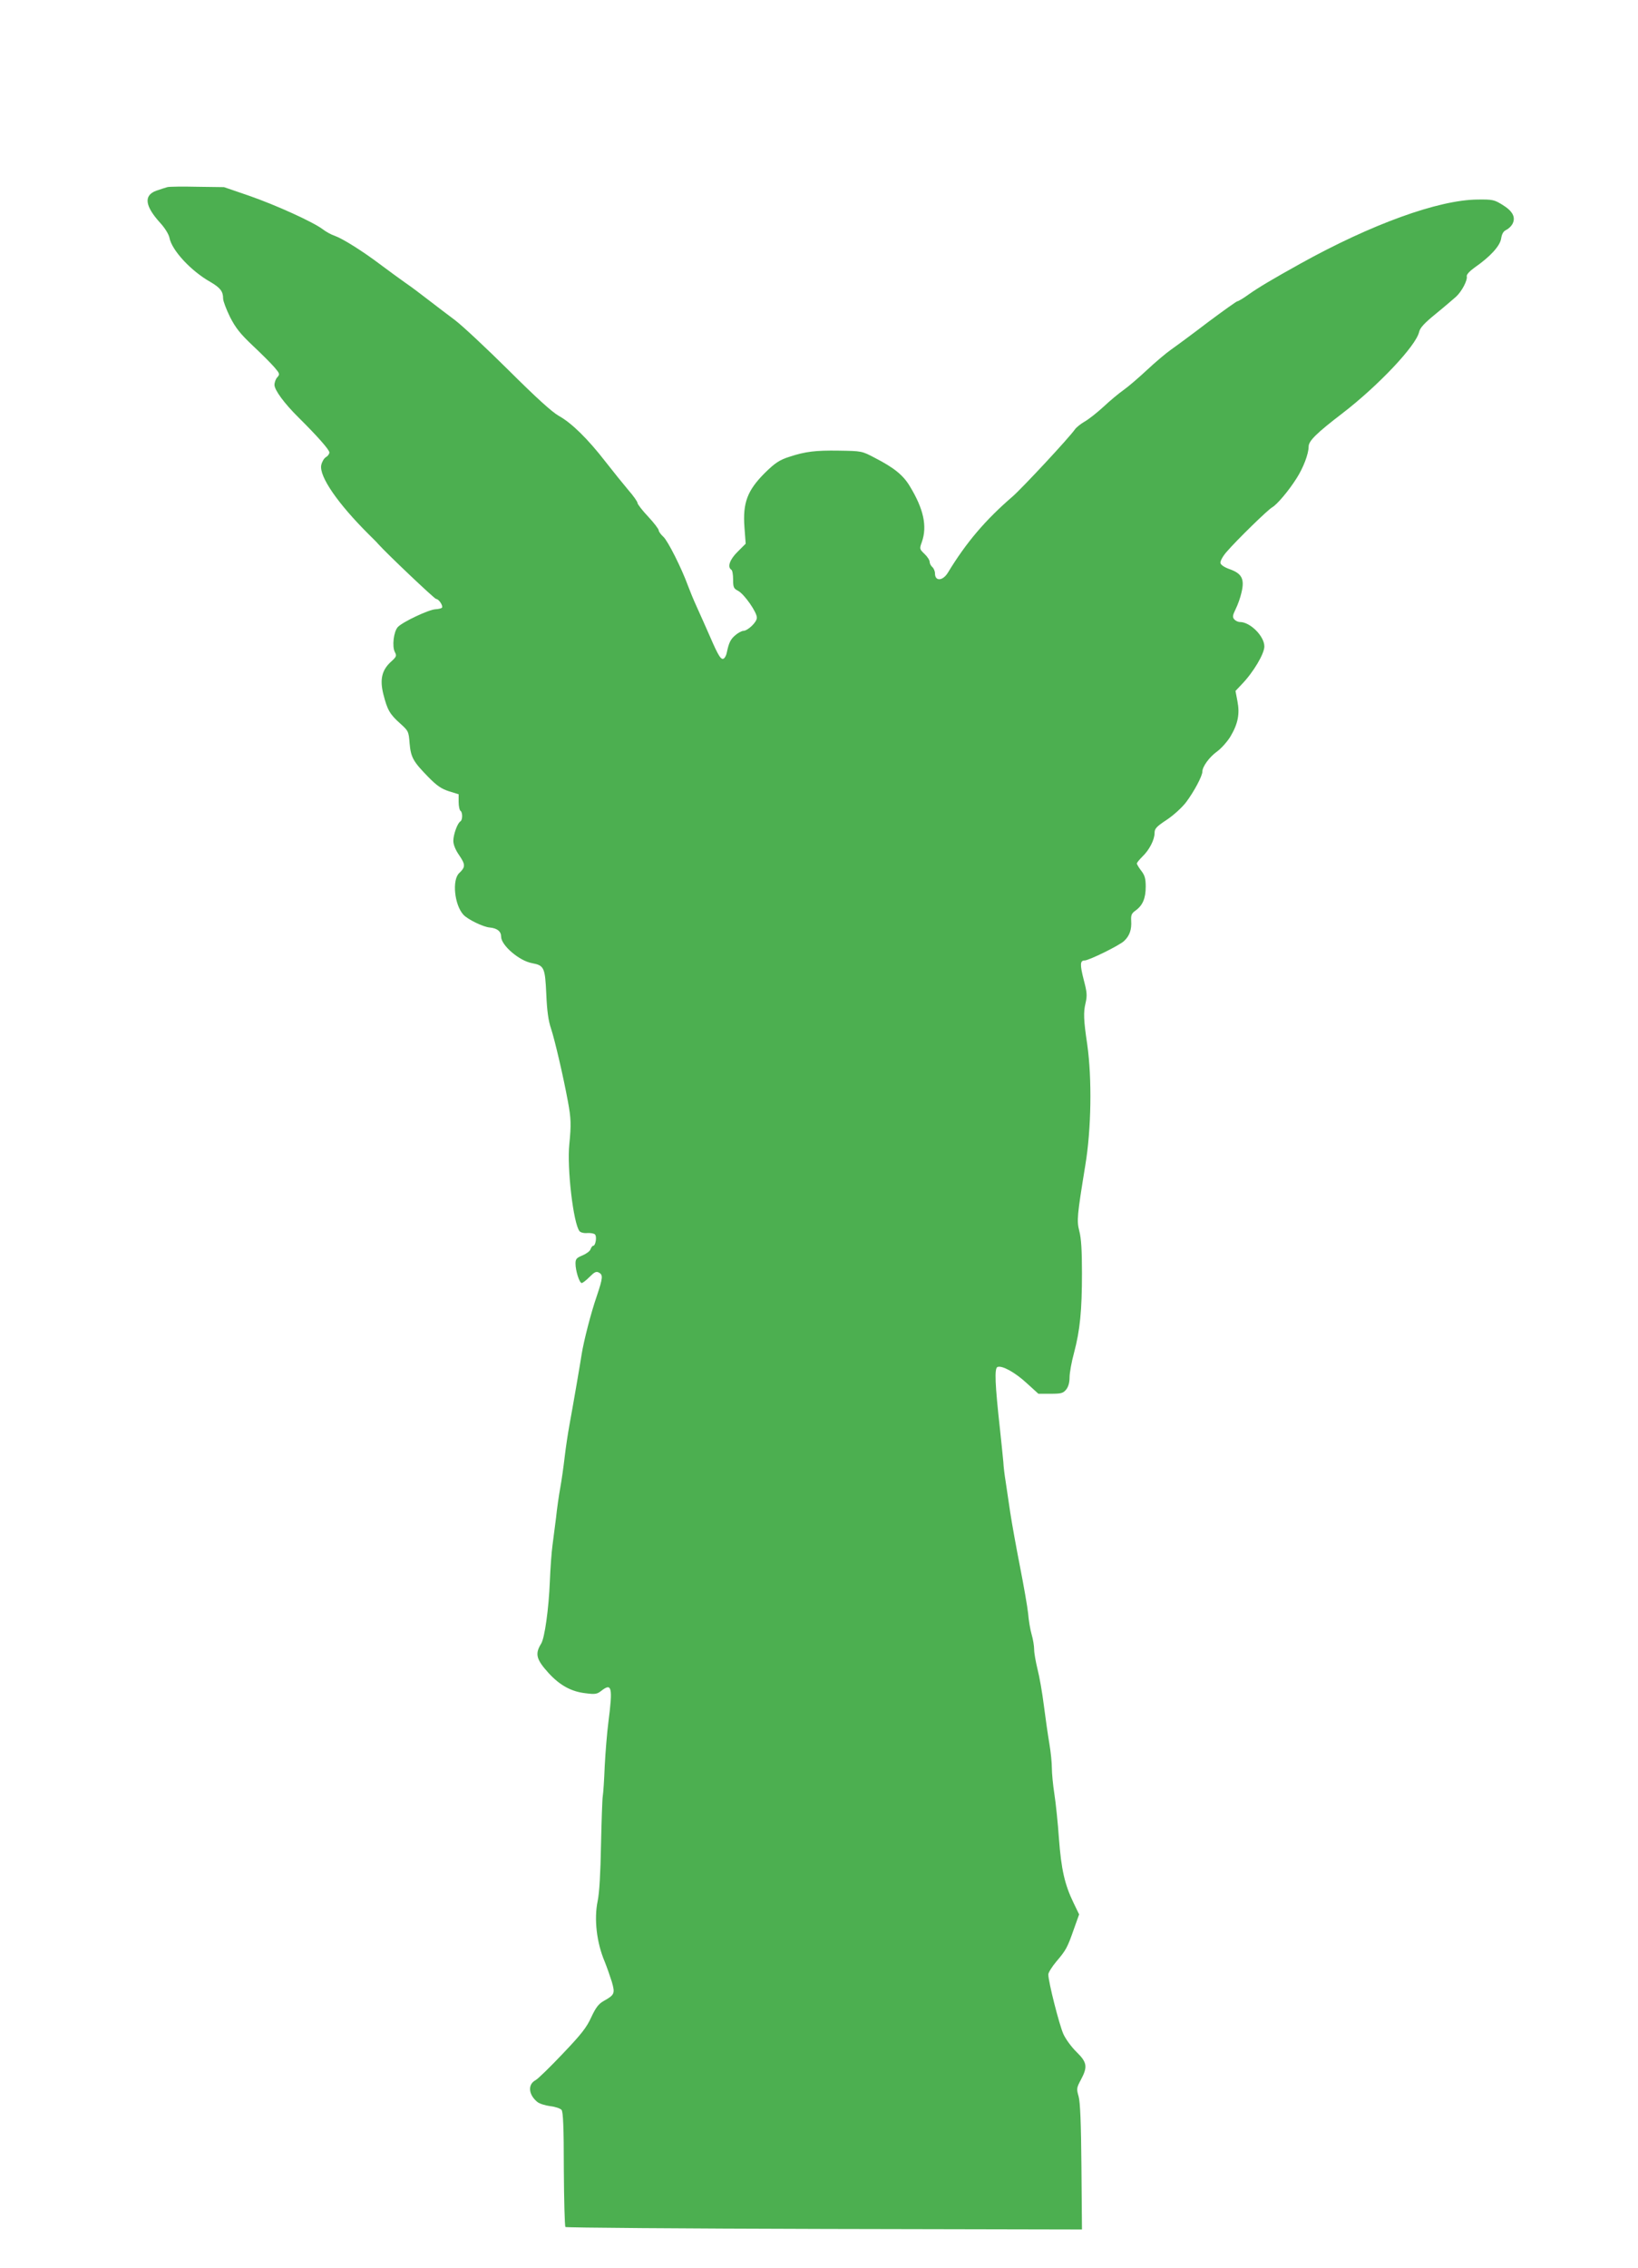 <?xml version="1.0" standalone="no"?>
<!DOCTYPE svg PUBLIC "-//W3C//DTD SVG 20010904//EN"
 "http://www.w3.org/TR/2001/REC-SVG-20010904/DTD/svg10.dtd">
<svg version="1.0" xmlns="http://www.w3.org/2000/svg"
 width="925pt" height="1280pt" viewBox="0 0 925 1280"
 preserveAspectRatio="xMidYMid meet">
<g transform="translate(0,1280) scale(0.1,-0.1)"
fill="#4caf50" stroke="none">
<path d="M945 11744 c-11 -3 -39 -12 -62 -20 -72 -26 -66 -85 21 -181 27 -29
49 -65 53 -85 13 -70 121 -187 231 -249 56 -33 72 -53 72 -94 0 -14 18 -61 39
-104 32 -62 57 -94 129 -162 49 -46 104 -101 122 -122 30 -35 31 -39 16 -56
-9 -9 -16 -29 -16 -43 0 -29 56 -105 135 -183 107 -106 175 -183 175 -198 0
-9 -9 -21 -20 -27 -10 -6 -22 -26 -26 -45 -12 -64 94 -217 269 -391 23 -23 47
-46 52 -53 48 -54 319 -311 328 -311 15 0 40 -38 33 -49 -3 -4 -19 -8 -36 -9
-37 -1 -188 -72 -214 -101 -23 -26 -33 -109 -16 -141 11 -21 9 -26 -23 -55
-51 -47 -63 -100 -42 -183 22 -87 36 -112 93 -163 48 -43 50 -46 55 -113 7
-80 20 -103 105 -190 49 -50 74 -67 117 -81 l55 -17 0 -43 c0 -24 5 -47 10
-50 13 -8 13 -52 0 -60 -17 -10 -40 -75 -40 -110 0 -21 12 -51 33 -81 36 -53
36 -67 0 -101 -41 -39 -27 -179 24 -235 24 -26 111 -69 149 -72 42 -4 64 -22
64 -52 0 -48 102 -136 174 -149 69 -13 74 -24 81 -175 4 -95 12 -152 27 -195
21 -64 68 -264 95 -410 18 -97 19 -131 8 -242 -14 -133 23 -450 58 -491 6 -7
25 -12 44 -10 18 1 37 -2 43 -8 12 -12 3 -64 -10 -64 -5 0 -11 -9 -15 -19 -3
-11 -24 -26 -45 -35 -34 -14 -40 -20 -40 -46 0 -41 22 -110 35 -110 6 0 26 16
45 35 27 27 37 32 52 24 24 -13 23 -29 -12 -133 -33 -95 -73 -252 -85 -326 -8
-53 -49 -291 -70 -405 -8 -44 -20 -123 -26 -175 -6 -52 -17 -131 -25 -175 -8
-44 -19 -120 -24 -170 -6 -49 -15 -119 -20 -155 -5 -36 -12 -128 -15 -205 -6
-152 -29 -318 -49 -350 -36 -58 -28 -89 42 -166 64 -70 129 -105 209 -114 54
-7 65 -5 89 14 59 46 65 20 40 -174 -8 -61 -17 -173 -21 -250 -3 -77 -8 -153
-11 -170 -3 -16 -7 -140 -10 -275 -3 -162 -9 -270 -19 -318 -21 -101 -6 -234
40 -342 12 -30 30 -81 40 -113 19 -66 16 -74 -45 -108 -30 -17 -45 -37 -71
-92 -26 -58 -57 -97 -161 -206 -71 -75 -140 -142 -153 -149 -46 -24 -41 -82 9
-123 12 -10 44 -20 73 -24 28 -3 57 -13 64 -21 9 -11 13 -96 13 -334 1 -175 5
-322 9 -327 5 -4 663 -9 1463 -11 l1454 -3 -3 353 c-2 251 -7 366 -16 398 -12
42 -12 48 13 94 39 73 35 98 -24 156 -28 27 -62 73 -75 102 -23 51 -85 295
-85 336 0 11 21 44 46 74 54 63 62 78 99 184 l29 81 -31 64 c-51 105 -70 191
-83 364 -6 88 -18 202 -26 253 -8 51 -14 117 -14 145 0 29 -6 90 -14 137 -8
47 -22 144 -31 215 -9 72 -25 164 -36 206 -10 41 -19 91 -19 110 0 20 -6 58
-14 85 -8 27 -17 81 -20 119 -4 39 -25 158 -46 265 -21 107 -46 245 -55 305
-9 61 -21 139 -26 175 -6 36 -12 85 -13 110 -2 25 -11 108 -19 185 -28 254
-32 344 -14 351 26 10 99 -30 166 -92 l65 -59 69 0 c60 0 71 3 88 24 12 15 19
39 19 68 0 25 11 87 25 138 34 128 45 238 45 450 0 128 -4 197 -15 238 -15 60
-13 83 34 372 34 204 38 488 11 680 -21 140 -22 183 -10 233 10 44 9 61 -10
133 -22 86 -21 109 5 109 24 0 197 85 223 110 31 29 43 64 40 113 -2 33 2 43
25 59 40 29 57 69 57 134 0 46 -5 64 -25 90 -14 18 -25 37 -25 41 0 5 14 22
31 39 39 37 69 95 69 133 0 25 10 36 69 75 39 26 86 69 109 99 45 60 92 148
92 173 0 28 40 83 84 114 23 17 56 54 74 83 43 72 54 128 40 200 l-11 58 35
37 c66 68 128 173 128 214 0 58 -80 138 -138 138 -11 0 -25 7 -32 15 -11 13
-9 23 8 58 12 24 27 66 33 94 18 75 2 106 -64 130 -32 11 -53 25 -55 36 -2 10
13 38 35 63 56 65 232 237 257 251 27 15 94 94 138 164 38 59 68 138 68 179 0
32 45 76 190 187 203 156 417 382 434 460 6 24 29 49 94 102 48 39 99 83 115
97 32 30 65 92 60 115 -2 9 15 28 44 49 88 61 143 121 150 163 4 27 13 42 28
49 13 6 29 21 36 34 20 38 1 73 -56 108 -47 29 -56 31 -141 30 -222 -2 -601
-140 -1001 -362 -158 -88 -231 -131 -291 -173 -30 -22 -59 -39 -64 -39 -5 0
-79 -53 -165 -117 -85 -65 -180 -135 -210 -156 -30 -21 -91 -73 -136 -115 -45
-42 -104 -93 -131 -112 -27 -19 -79 -62 -115 -96 -36 -33 -84 -71 -106 -83
-22 -13 -46 -32 -54 -43 -34 -49 -297 -331 -353 -380 -153 -132 -261 -258
-366 -431 -29 -46 -72 -48 -72 -3 0 13 -7 29 -15 36 -8 7 -15 20 -15 29 0 10
-13 30 -29 45 -29 28 -29 29 -15 68 31 88 10 186 -68 314 -37 62 -88 104 -197
160 -74 39 -74 39 -205 41 -129 2 -188 -5 -276 -34 -58 -18 -84 -36 -141 -92
-99 -99 -125 -169 -115 -306 l7 -93 -45 -45 c-45 -44 -60 -87 -36 -102 6 -3
10 -28 10 -55 0 -44 3 -51 28 -64 35 -18 109 -124 106 -153 -1 -25 -51 -72
-76 -73 -9 0 -30 -11 -46 -25 -27 -23 -36 -42 -48 -99 -2 -11 -8 -24 -14 -30
-16 -15 -31 7 -81 123 -23 53 -57 128 -74 166 -18 39 -40 93 -50 120 -36 99
-114 254 -139 276 -14 13 -26 29 -26 36 0 7 -27 43 -60 78 -33 35 -60 70 -60
77 0 7 -23 40 -52 73 -28 33 -86 105 -129 160 -99 128 -192 219 -263 258 -40
23 -125 100 -284 258 -125 124 -261 251 -302 282 -41 31 -109 82 -150 114 -41
32 -101 77 -132 98 -31 22 -93 67 -137 100 -103 78 -217 149 -260 164 -19 6
-50 23 -68 37 -54 41 -265 137 -418 190 l-140 48 -150 2 c-82 2 -159 1 -170
-2z"/>
</g>
</svg>
